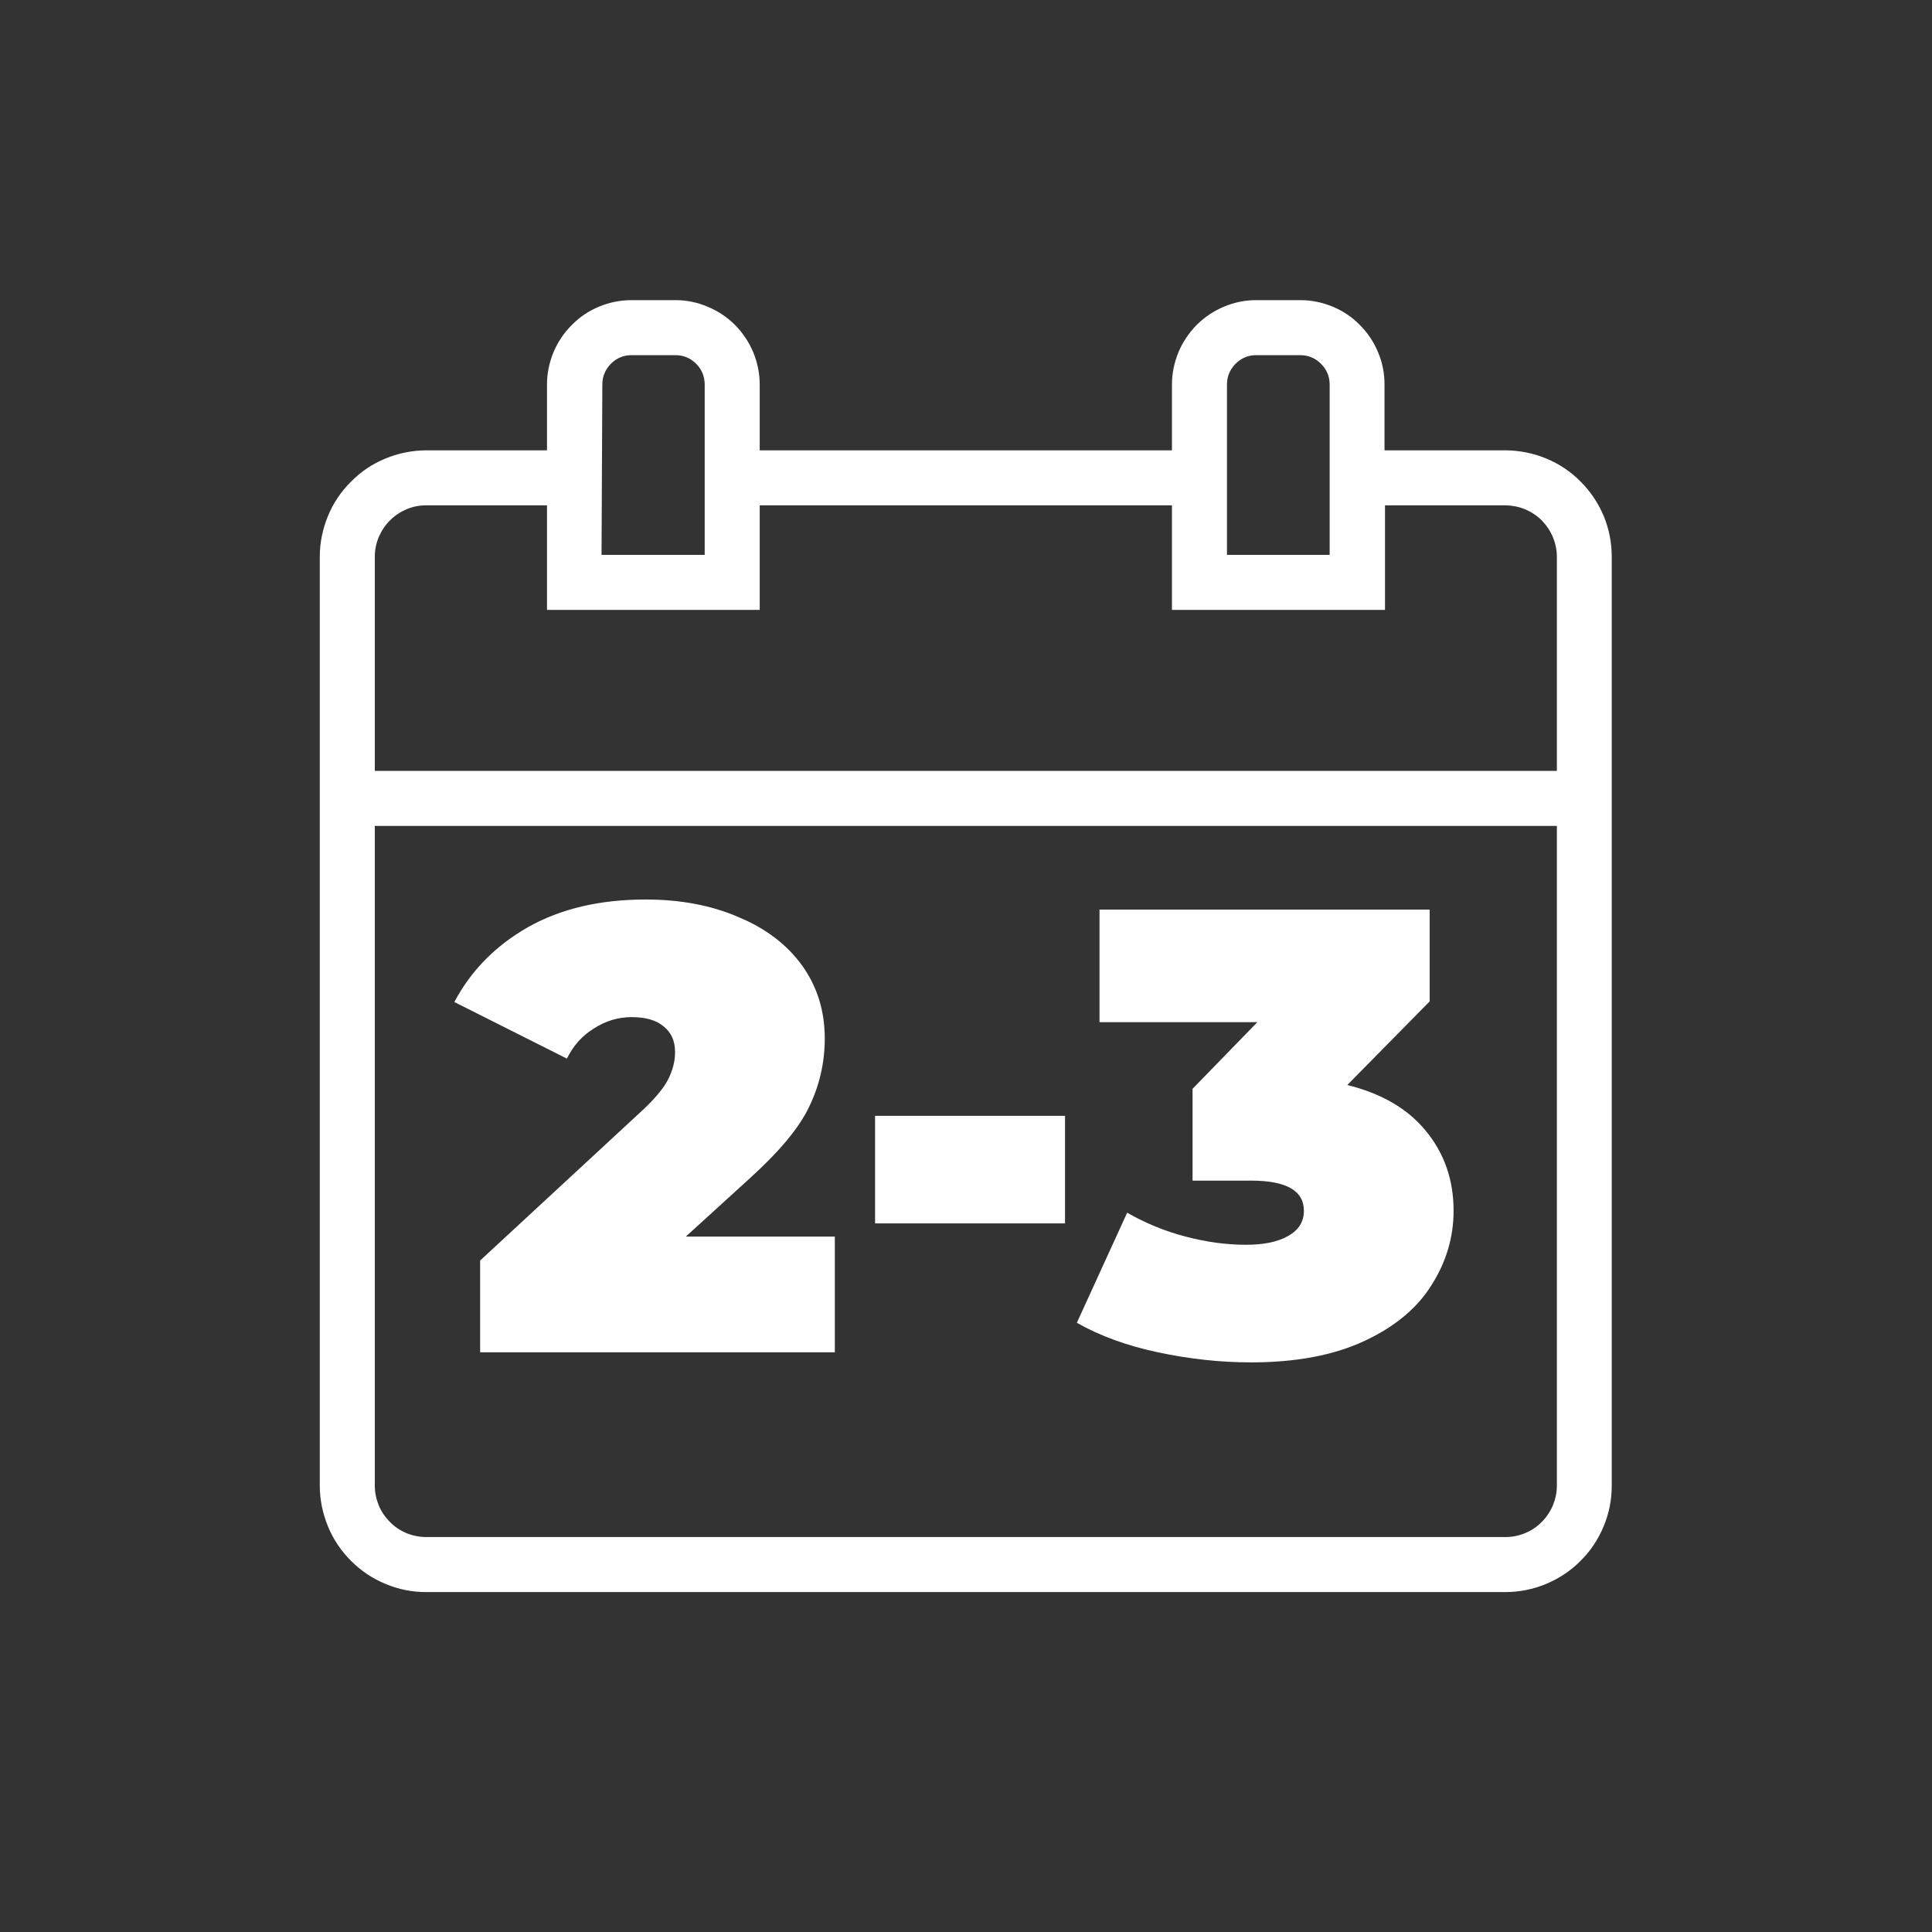 <svg xmlns="http://www.w3.org/2000/svg" xmlns:xlink="http://www.w3.org/1999/xlink" width="64" zoomAndPan="magnify" viewBox="0 0 48 48" height="64" preserveAspectRatio="xMidYMid meet" version="1.0"><rect x="0" y="0" width="48" height="48" fill="#333333" stroke="none"/><defs><g/><clipPath id="6244630f5f"><path d="M 7.945 7.457 L 40.273 7.457 L 40.273 39.785 L 7.945 39.785 Z M 7.945 7.457 " clip-rule="nonzero"/></clipPath></defs><g clip-path="url(#6244630f5f)"><path fill="#ffffff" d="M 37.402 11.188 L 34.398 11.188 L 34.398 9.555 C 34.398 9.277 34.348 9.012 34.238 8.754 C 34.133 8.496 33.98 8.27 33.785 8.074 C 33.59 7.875 33.363 7.723 33.105 7.617 C 32.848 7.512 32.582 7.457 32.305 7.457 L 31.207 7.457 C 30.93 7.457 30.664 7.512 30.406 7.621 C 30.152 7.727 29.926 7.879 29.73 8.074 C 29.535 8.273 29.383 8.5 29.277 8.754 C 29.172 9.012 29.117 9.277 29.117 9.555 L 29.117 11.188 L 18.875 11.188 L 18.875 9.555 C 18.875 9.277 18.82 9.012 18.715 8.754 C 18.609 8.5 18.457 8.273 18.262 8.074 C 18.066 7.879 17.84 7.727 17.582 7.621 C 17.328 7.512 17.062 7.457 16.785 7.457 L 15.688 7.457 C 15.41 7.457 15.141 7.512 14.887 7.617 C 14.629 7.723 14.402 7.875 14.207 8.074 C 14.008 8.27 13.859 8.496 13.75 8.754 C 13.645 9.012 13.59 9.277 13.59 9.555 L 13.59 11.188 L 10.59 11.188 C 10.238 11.191 9.902 11.258 9.578 11.391 C 9.254 11.523 8.969 11.715 8.723 11.965 C 8.473 12.211 8.281 12.496 8.148 12.82 C 8.016 13.145 7.945 13.48 7.945 13.832 L 7.945 36.91 C 7.945 37.262 8.016 37.598 8.148 37.922 C 8.281 38.246 8.473 38.531 8.723 38.781 C 8.969 39.027 9.254 39.219 9.578 39.352 C 9.902 39.488 10.238 39.555 10.59 39.555 L 37.395 39.555 C 37.746 39.555 38.082 39.488 38.406 39.355 C 38.73 39.219 39.02 39.031 39.266 38.781 C 39.516 38.535 39.707 38.246 39.84 37.926 C 39.977 37.602 40.043 37.262 40.043 36.91 L 40.043 13.832 C 40.043 13.48 39.977 13.145 39.844 12.82 C 39.707 12.496 39.516 12.211 39.27 11.965 C 39.023 11.715 38.734 11.523 38.414 11.391 C 38.09 11.258 37.75 11.191 37.402 11.188 Z M 30.484 9.555 C 30.484 9.355 30.555 9.184 30.695 9.039 C 30.836 8.898 31.008 8.824 31.207 8.824 L 32.305 8.824 C 32.504 8.824 32.676 8.895 32.82 9.039 C 32.961 9.18 33.035 9.352 33.035 9.555 L 33.035 13.785 L 30.484 13.785 Z M 14.965 9.555 C 14.965 9.355 15.035 9.184 15.176 9.039 C 15.316 8.898 15.488 8.824 15.688 8.824 L 16.785 8.824 C 16.984 8.824 17.156 8.898 17.297 9.039 C 17.438 9.184 17.508 9.355 17.508 9.555 L 17.508 13.785 L 14.945 13.785 Z M 10.59 12.555 L 13.59 12.555 L 13.59 15.152 L 18.875 15.152 L 18.875 12.555 L 29.117 12.555 L 29.117 15.152 L 34.41 15.152 L 34.41 12.555 L 37.41 12.555 C 37.578 12.559 37.742 12.59 37.898 12.656 C 38.051 12.723 38.188 12.812 38.309 12.934 C 38.426 13.055 38.516 13.191 38.582 13.348 C 38.645 13.5 38.68 13.664 38.68 13.832 L 38.68 19.152 L 9.312 19.152 L 9.312 13.832 C 9.312 13.664 9.344 13.5 9.41 13.344 C 9.477 13.188 9.566 13.051 9.688 12.93 C 9.809 12.809 9.945 12.719 10.102 12.652 C 10.258 12.586 10.422 12.555 10.59 12.555 Z M 37.402 38.188 L 10.598 38.188 C 10.426 38.188 10.262 38.156 10.105 38.094 C 9.949 38.027 9.809 37.938 9.691 37.816 C 9.57 37.695 9.477 37.559 9.41 37.402 C 9.348 37.246 9.312 37.082 9.312 36.91 L 9.312 20.52 L 38.68 20.52 L 38.68 36.91 C 38.68 37.082 38.645 37.242 38.582 37.398 C 38.516 37.555 38.422 37.695 38.305 37.812 C 38.184 37.934 38.047 38.027 37.891 38.09 C 37.734 38.156 37.57 38.188 37.402 38.188 Z M 37.402 38.188 " fill-opacity="1" fill-rule="nonzero"/></g><g fill="#ffffff" fill-opacity="1"><g transform="translate(11.491, 33.598)"><g><path d="M 9.25 -2.875 L 9.25 0 L 0.438 0 L 0.438 -2.281 L 4.406 -5.953 C 4.758 -6.273 4.992 -6.551 5.109 -6.781 C 5.223 -7.008 5.281 -7.234 5.281 -7.453 C 5.281 -7.734 5.188 -7.945 5 -8.094 C 4.82 -8.25 4.555 -8.328 4.203 -8.328 C 3.867 -8.328 3.555 -8.234 3.266 -8.047 C 2.973 -7.867 2.75 -7.617 2.594 -7.297 L -0.203 -8.703 C 0.211 -9.484 0.82 -10.102 1.625 -10.562 C 2.438 -11.02 3.41 -11.25 4.547 -11.25 C 5.422 -11.25 6.191 -11.102 6.859 -10.812 C 7.535 -10.531 8.062 -10.129 8.438 -9.609 C 8.812 -9.086 9 -8.484 9 -7.797 C 9 -7.191 8.867 -6.625 8.609 -6.094 C 8.359 -5.57 7.859 -4.973 7.109 -4.297 L 5.547 -2.875 Z M 9.25 -2.875 "/></g></g></g><g fill="#ffffff" fill-opacity="1"><g transform="translate(21.038, 33.598)"><g><path d="M 0.703 -5.875 L 5.422 -5.875 L 5.422 -3.203 L 0.703 -3.203 Z M 0.703 -5.875 "/></g></g></g><g fill="#ffffff" fill-opacity="1"><g transform="translate(26.848, 33.598)"><g><path d="M 6.625 -6.641 C 7.477 -6.43 8.129 -6.051 8.578 -5.5 C 9.035 -4.945 9.266 -4.285 9.266 -3.516 C 9.266 -2.859 9.082 -2.242 8.719 -1.672 C 8.363 -1.098 7.805 -0.633 7.047 -0.281 C 6.297 0.07 5.359 0.25 4.234 0.25 C 3.461 0.25 2.691 0.164 1.922 0 C 1.148 -0.164 0.477 -0.41 -0.094 -0.734 L 1.156 -3.469 C 1.613 -3.207 2.098 -3.008 2.609 -2.875 C 3.129 -2.738 3.629 -2.672 4.109 -2.672 C 4.547 -2.672 4.895 -2.742 5.156 -2.891 C 5.414 -3.035 5.547 -3.242 5.547 -3.516 C 5.547 -4.016 5.109 -4.266 4.234 -4.266 L 2.781 -4.266 L 2.781 -6.547 L 4.391 -8.203 L 0.469 -8.203 L 0.469 -11 L 8.672 -11 L 8.672 -8.719 Z M 6.625 -6.641 "/></g></g></g></svg>